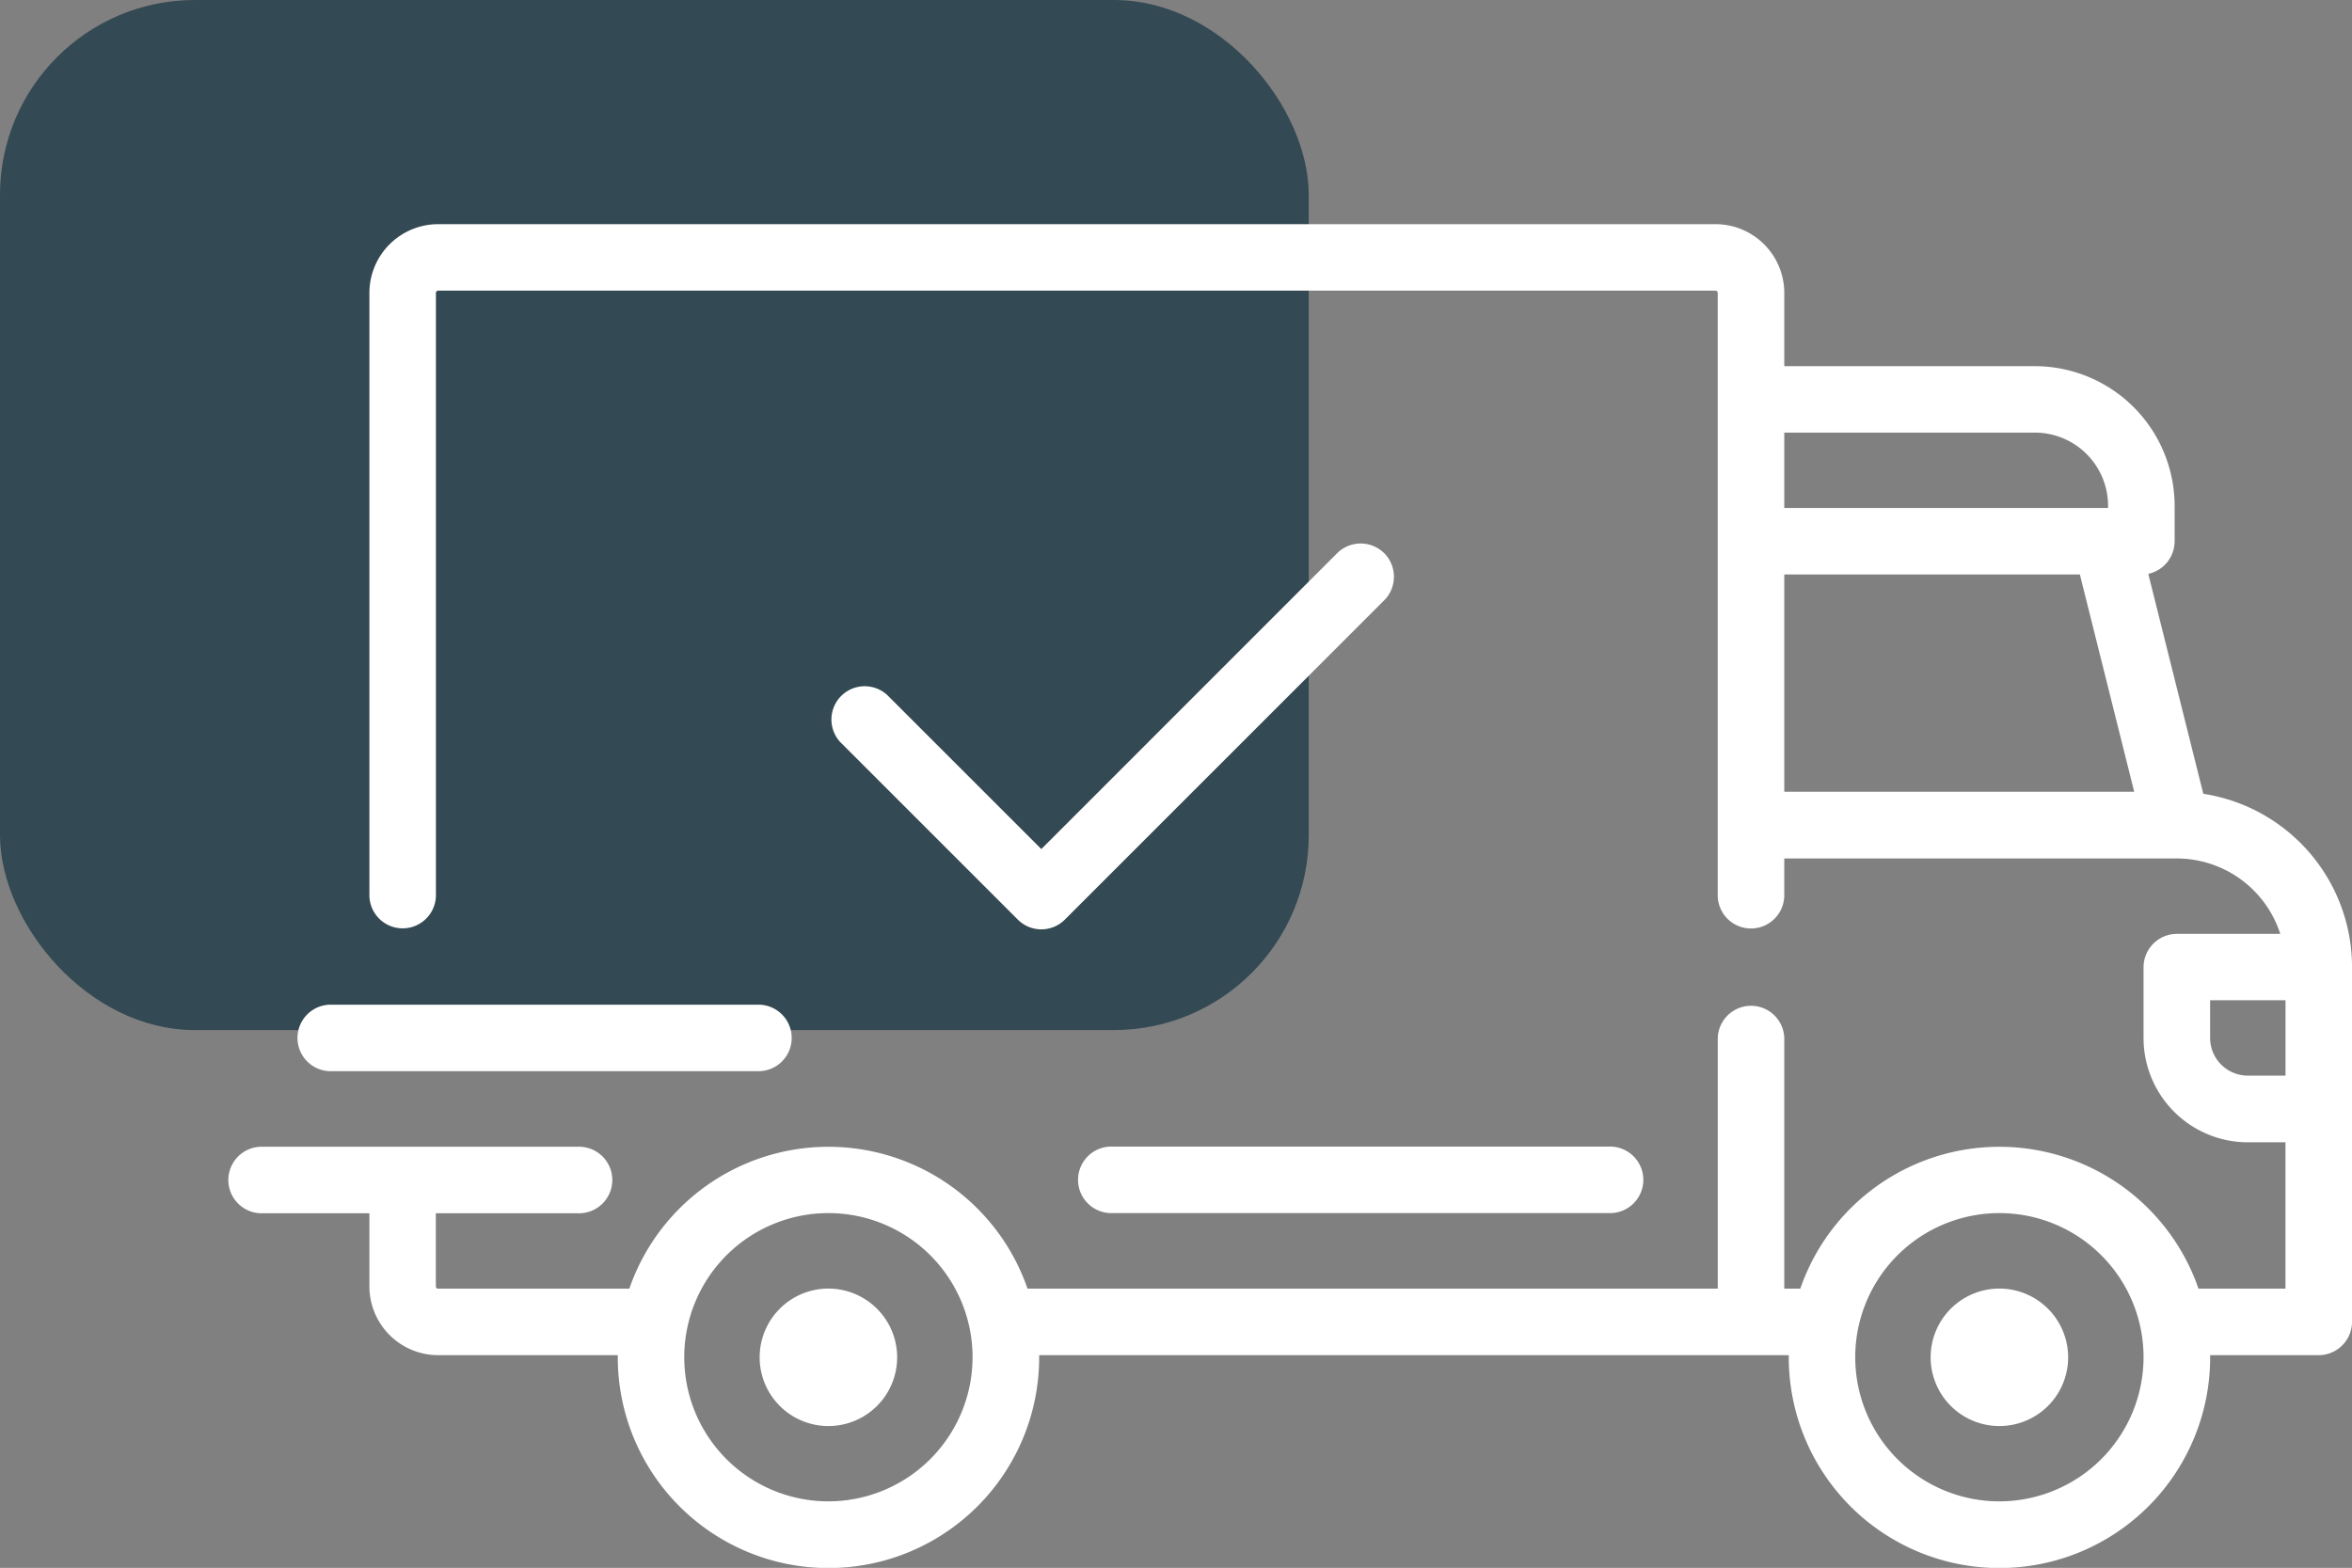 <svg xmlns="http://www.w3.org/2000/svg" width="84.466" height="56.317" viewBox="0 0 84.466 56.317"><rect x="0" y="0" width="84.466" height="56.317" fill="#808080" stroke="none"/><defs><style>.a{fill:#334953;}.b{fill:#fff;}</style></defs><g transform="translate(8.166 -86.01)"><rect class="a" width="47" height="37" rx="7" transform="translate(-8.166 86.01)"/><g transform="translate(0 94.062)"><path class="b" d="M70.96,114.523l-1.976-7.9a1.2,1.2,0,0,0,.946-1.168v-1.274a5.023,5.023,0,0,0-5.018-5.018h-9V96.531a2.472,2.472,0,0,0-2.469-2.469H7.566A2.472,2.472,0,0,0,5.1,96.531v21.664a1.195,1.195,0,0,0,2.389,0V96.531a.08.08,0,0,1,.08-.08H53.442a.08.08,0,0,1,.08.08V118.2a1.195,1.195,0,0,0,2.389,0v-1.354h14.1a3.909,3.909,0,0,1,3.713,2.708H70.009a1.2,1.2,0,0,0-1.195,1.195v2.549a3.748,3.748,0,0,0,3.743,3.743h1.354v5.257H70.787a7.564,7.564,0,0,0-14.3,0h-.575v-9a1.195,1.195,0,0,0-2.389,0v9H28.735a7.564,7.564,0,0,0-14.3,0H7.566a.08.08,0,0,1-.08-.08v-2.628h5.177a1.195,1.195,0,0,0,0-2.389H1.195a1.195,1.195,0,0,0,0,2.389H5.1v2.628a2.472,2.472,0,0,0,2.469,2.469H14.02c0,.027,0,.053,0,.08a7.566,7.566,0,0,0,15.133,0c0-.027,0-.053,0-.08H56.073c0,.027,0,.053,0,.08a7.566,7.566,0,0,0,15.133,0c0-.027,0-.053,0-.08h3.9a1.2,1.2,0,0,0,1.195-1.195V120.743A6.3,6.3,0,0,0,70.96,114.523ZM55.912,101.549h9a2.631,2.631,0,0,1,2.628,2.628v.08H55.912Zm0,12.9v-7.805H66.527l1.951,7.805ZM21.584,139.938a5.177,5.177,0,1,1,5.177-5.177A5.183,5.183,0,0,1,21.584,139.938Zm42.053,0a5.177,5.177,0,1,1,5.177-5.177A5.183,5.183,0,0,1,63.637,139.938Zm10.274-15.292H72.558a1.356,1.356,0,0,1-1.354-1.354v-1.354h2.708v2.708Z" transform="translate(0 -94.062)"/></g><g transform="translate(19.115 132.292)"><path class="b" d="M130.736,350.6a2.469,2.469,0,1,0,2.469,2.469A2.472,2.472,0,0,0,130.736,350.6Z" transform="translate(-128.267 -350.597)"/></g><g transform="translate(61.168 132.292)"><path class="b" d="M412.924,350.6a2.469,2.469,0,1,0,2.469,2.469A2.472,2.472,0,0,0,412.924,350.6Z" transform="translate(-410.455 -350.597)"/></g><g transform="translate(30.584 127.195)"><path class="b" d="M224.262,316.393H206.422a1.195,1.195,0,1,0,0,2.389h17.841a1.195,1.195,0,1,0,0-2.389Z" transform="translate(-205.227 -316.393)"/></g><g transform="translate(2.549 122.098)"><g transform="translate(0 0)"><path class="b" d="M33.589,282.188H18.3a1.195,1.195,0,1,0,0,2.389H33.589a1.195,1.195,0,1,0,0-2.389Z" transform="translate(-17.102 -282.188)"/></g></g><g transform="translate(21.664 105.531)"><g transform="translate(0 0)"><path class="b" d="M165.25,171.372a1.2,1.2,0,0,0-1.689,0L152.936,182l-5.527-5.527a1.195,1.195,0,0,0-1.689,1.689l6.372,6.372a1.194,1.194,0,0,0,1.689,0l11.469-11.469A1.2,1.2,0,0,0,165.25,171.372Z" transform="translate(-145.37 -171.023)"/></g></g></g></svg>